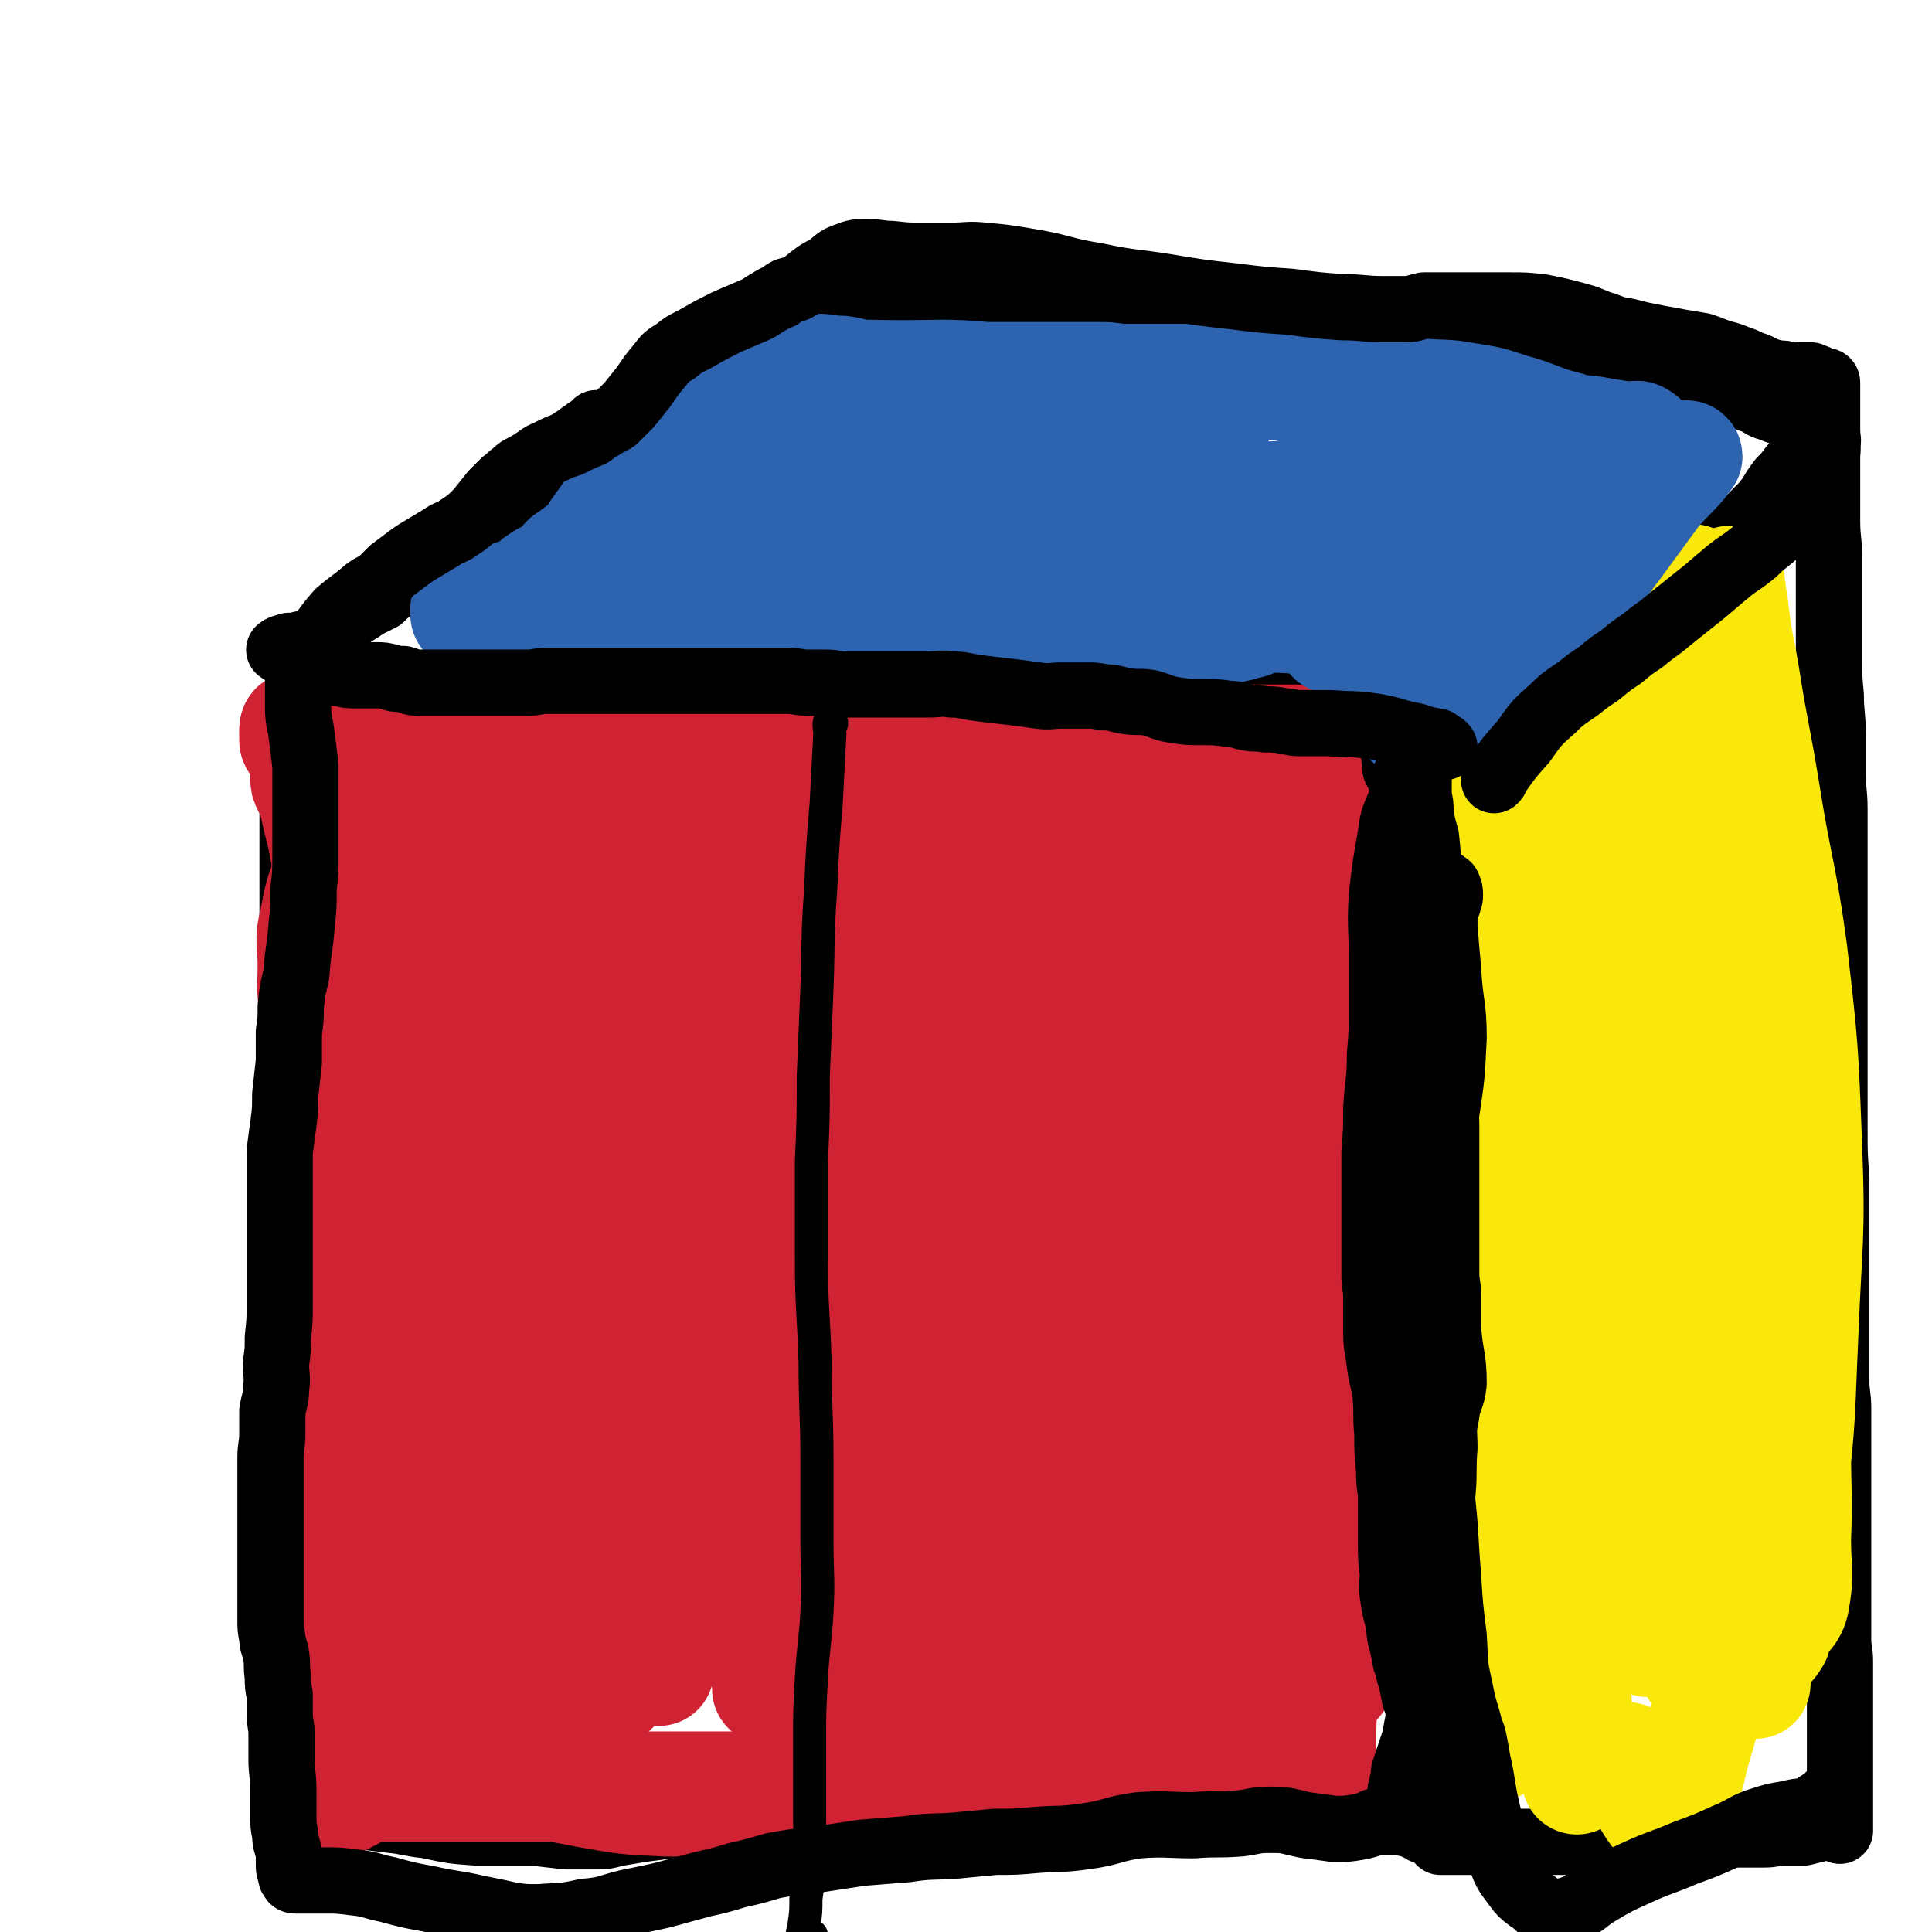 <svg viewBox='0 0 1050 1050' version='1.1' xmlns='http://www.w3.org/2000/svg' xmlns:xlink='http://www.w3.org/1999/xlink'><g fill='none' stroke='#000000' stroke-width='36' stroke-linecap='round' stroke-linejoin='round'><path d='M715,371c-1,-1 -1,-1 -1,-1 -1,-1 -1,0 -2,0 -3,0 -3,0 -6,1 -5,1 -4,1 -9,2 -6,1 -6,1 -12,2 -7,1 -7,1 -14,2 -6,1 -6,0 -13,1 -6,1 -6,1 -12,2 -4,0 -4,1 -9,1 -4,0 -4,0 -9,0 -4,0 -4,0 -8,0 -5,0 -5,0 -10,0 -4,0 -4,0 -9,0 -5,0 -5,0 -10,0 -6,0 -6,0 -12,0 -6,0 -6,0 -12,0 -6,0 -6,0 -12,0 -5,0 -5,0 -10,0 -6,0 -6,0 -11,0 -5,0 -5,0 -10,0 -6,0 -6,0 -11,0 -4,0 -4,0 -9,0 -4,0 -4,1 -8,1 -5,0 -5,0 -10,0 -5,0 -5,0 -10,0 -5,0 -5,0 -10,0 -4,0 -4,0 -8,0 -5,0 -5,0 -10,0 -5,0 -5,0 -11,0 -4,0 -4,0 -9,0 -4,0 -4,0 -9,0 -4,0 -4,-1 -9,-1 -4,0 -4,0 -8,0 -4,0 -4,-1 -8,-2 -4,0 -4,0 -8,-1 -5,0 -5,0 -10,0 -4,0 -4,0 -8,0 -4,0 -4,0 -8,0 -4,0 -4,0 -8,0 -4,0 -4,0 -8,0 -4,0 -4,0 -8,0 -3,0 -3,0 -6,0 -4,0 -4,0 -7,0 -4,0 -4,0 -9,0 -4,0 -4,0 -9,0 -4,0 -4,0 -8,0 -4,0 -4,0 -8,-1 -4,0 -4,-1 -8,-1 -4,0 -4,0 -8,0 -3,0 -3,0 -7,0 -3,0 -3,0 -6,0 -3,0 -3,0 -5,0 -3,0 -3,0 -5,0 -4,0 -4,0 -7,0 -3,0 -3,0 -6,0 -3,0 -3,0 -6,0 -2,0 -2,0 -4,0 -3,0 -3,0 -5,0 -3,0 -3,0 -5,0 -2,0 -2,0 -4,0 -3,0 -3,0 -6,0 -2,0 -2,0 -4,0 -3,0 -3,1 -5,1 -3,0 -3,0 -5,0 -3,0 -3,0 -5,1 -2,0 -2,0 -4,0 -3,0 -2,0 -4,1 -2,0 -2,1 -3,1 -1,0 -1,0 -2,0 -2,0 -2,0 -3,0 -1,0 -1,0 -2,1 0,0 0,1 0,2 0,0 0,0 0,1 0,0 0,0 0,1 -1,0 -1,0 -2,1 0,1 0,1 -1,2 -1,3 -1,3 -2,7 -1,4 -1,4 -2,8 0,4 0,4 0,9 -1,5 -1,5 -2,10 0,5 0,5 -1,10 -1,4 -1,4 -1,9 0,6 0,6 0,12 0,6 0,6 0,12 0,8 0,8 0,15 0,8 0,8 0,16 0,9 0,9 0,18 0,9 0,9 1,19 0,8 0,8 1,17 1,8 1,8 2,17 1,10 0,10 1,19 0,10 0,10 1,19 0,8 1,8 2,17 0,9 0,9 0,18 0,8 0,8 0,17 0,9 0,9 1,17 0,8 1,8 1,15 0,7 0,7 0,13 0,7 0,7 0,13 0,6 0,6 0,12 0,4 0,4 0,8 0,4 0,4 1,7 0,4 0,4 0,7 0,4 0,4 0,8 0,5 0,5 0,10 0,7 0,7 0,14 0,8 0,8 0,16 0,7 0,7 0,13 0,6 0,6 0,12 0,6 0,6 0,11 0,6 0,6 0,11 0,5 0,5 0,10 0,4 0,4 0,9 0,4 0,4 0,8 0,4 0,4 0,8 0,4 0,4 0,8 0,5 0,5 0,9 0,8 0,8 -1,16 0,9 0,9 0,18 0,7 0,7 0,13 0,5 0,5 0,10 0,4 0,4 0,8 0,4 0,4 0,7 0,4 0,4 0,7 0,3 0,3 0,6 0,2 0,2 0,4 0,0 0,0 0,1 1,0 1,-1 2,-1 1,0 1,0 2,0 5,0 5,0 10,1 6,0 6,0 13,1 8,1 8,1 16,2 10,1 10,2 20,3 14,3 14,3 28,4 9,0 9,0 18,0 6,0 6,0 12,0 9,1 9,1 18,2 9,0 9,0 17,0 6,0 6,-1 12,-2 6,-1 6,-1 12,-2 8,-1 8,-1 15,-2 12,-2 12,-2 24,-3 12,-2 12,-1 24,-3 8,-2 8,-3 17,-5 8,-1 8,-2 16,-3 9,-1 9,0 18,0 7,0 7,-1 15,-1 6,0 6,0 12,-1 5,0 5,-1 10,-2 5,-1 5,-1 10,-2 4,0 4,0 8,-1 4,0 4,0 9,0 4,0 4,0 8,0 4,0 4,0 8,0 3,0 3,0 7,0 4,0 4,0 8,0 5,0 5,0 9,0 6,0 6,0 11,0 5,0 5,1 11,2 4,1 4,1 8,2 4,1 4,1 8,2 4,1 4,1 8,2 4,1 4,1 8,2 4,1 4,1 8,2 6,1 6,0 11,2 5,1 5,1 10,3 3,1 4,1 7,1 3,0 3,0 6,0 3,0 3,0 6,0 3,0 3,0 5,0 3,0 3,0 6,0 3,0 3,0 6,0 3,0 3,0 6,0 4,0 4,0 8,0 4,0 4,0 9,0 5,0 5,1 10,1 4,0 4,0 8,0 4,0 4,0 7,0 4,0 4,0 7,0 3,0 3,0 6,0 3,0 3,0 6,0 2,0 2,0 4,0 1,0 1,0 3,0 1,0 1,0 2,0 1,0 1,1 2,1 2,0 2,0 4,1 1,0 1,0 2,1 1,0 1,0 2,1 1,0 1,1 2,1 1,0 1,0 2,0 0,0 0,0 0,0 1,0 1,0 2,-1 0,0 0,0 0,-1 0,0 0,0 0,0 0,-1 0,-1 0,-2 0,-1 0,-1 0,-2 0,-1 0,-1 0,-1 0,-1 0,-1 0,-2 0,-1 0,-1 0,-2 0,-1 0,-1 0,-2 0,-1 0,-1 0,-2 0,-1 0,-1 0,-2 0,-2 0,-2 0,-4 0,-3 0,-3 0,-5 0,-3 0,-3 0,-6 0,-4 0,-4 0,-7 0,-4 0,-4 0,-8 0,-6 0,-6 0,-13 0,-8 0,-8 0,-16 0,-8 0,-8 0,-16 0,-8 0,-8 0,-16 0,-11 -1,-11 -1,-22 0,-13 0,-13 -1,-25 0,-11 0,-11 0,-22 0,-11 0,-11 0,-21 0,-9 0,-9 0,-18 0,-8 0,-8 0,-15 0,-8 0,-8 0,-15 0,-9 0,-9 0,-18 0,-9 0,-9 0,-18 0,-8 0,-8 0,-17 0,-8 -1,-8 -1,-17 0,-8 0,-8 0,-17 0,-7 0,-7 0,-13 0,-6 0,-7 -1,-13 0,-5 -1,-5 -2,-11 0,-5 0,-5 0,-10 -1,-7 -1,-7 -2,-13 0,-7 -1,-7 -1,-13 -1,-7 0,-7 -1,-13 0,-6 0,-6 -1,-11 0,-5 -1,-5 -2,-10 0,-5 0,-5 -1,-9 0,-6 0,-6 -1,-12 0,-6 0,-6 -1,-12 -1,-5 -1,-5 -1,-10 0,-4 0,-4 -1,-9 0,-4 -1,-4 -1,-9 0,-4 0,-4 0,-8 0,-5 -1,-5 -1,-10 0,-4 0,-4 0,-9 0,-4 0,-4 0,-8 0,-4 -1,-4 -1,-7 0,-3 0,-3 0,-6 0,-3 0,-3 0,-6 0,-4 0,-4 -1,-7 0,-3 0,-3 -1,-6 -1,-3 -1,-3 -1,-6 0,-3 0,-3 -1,-6 0,-4 0,-4 -1,-7 0,-4 0,-4 -1,-7 0,-3 0,-3 -1,-6 0,-3 0,-3 -1,-5 0,-2 0,-2 0,-4 0,-2 0,-2 -1,-3 0,-2 0,-2 0,-4 0,-1 -1,-1 -1,-2 0,-1 0,-1 -1,-2 0,-1 0,-1 0,-2 0,-1 -1,-1 -1,-1 -1,-1 0,-1 0,-2 0,0 0,-1 0,0 0,1 0,1 0,3 0,0 0,0 0,0 '/><path d='M153,354c-1,-1 -2,-1 -1,-1 1,-1 2,-1 5,-2 3,0 3,0 7,-1 4,-1 4,0 8,-2 4,-2 4,-2 8,-5 5,-4 5,-4 10,-8 4,-3 5,-3 9,-6 4,-2 4,-2 8,-4 3,-3 3,-3 6,-5 4,-3 4,-3 8,-6 4,-3 4,-3 9,-6 5,-3 6,-3 11,-6 5,-3 5,-4 10,-7 5,-4 5,-3 11,-7 4,-3 4,-3 8,-7 4,-4 3,-5 6,-9 3,-4 3,-4 7,-8 4,-4 4,-3 8,-7 3,-3 3,-3 6,-6 3,-3 3,-2 6,-4 3,-3 3,-3 6,-6 3,-2 3,-2 6,-4 2,-2 2,-1 4,-3 2,-1 2,-1 3,-2 1,-1 1,-1 2,-2 1,0 1,0 2,0 0,0 0,0 1,0 0,0 0,0 0,0 1,0 1,0 1,0 1,0 1,0 1,0 2,-1 2,-1 4,-2 2,-1 2,-1 5,-3 2,-1 2,-1 4,-2 1,-1 1,-1 3,-2 1,-1 1,-1 2,-2 1,0 1,0 2,-1 1,0 1,0 2,-1 0,0 0,-1 0,-1 1,0 1,0 2,0 0,0 0,0 1,0 1,0 1,0 2,0 0,0 -1,-1 -1,-1 0,-1 1,-1 2,-2 1,-3 0,-3 2,-6 1,-3 1,-4 4,-6 2,-2 3,-1 6,-3 3,-2 3,-2 6,-4 4,-3 4,-2 7,-5 1,0 1,0 3,-1 3,-2 3,-2 6,-4 1,-1 1,-1 2,-2 2,-1 2,-1 4,-2 2,-2 2,-1 4,-3 2,-1 2,-1 4,-3 2,-1 2,-1 4,-3 2,-1 2,-1 4,-2 2,-1 2,-1 4,-2 2,-1 2,-1 4,-2 1,-1 1,-1 3,-2 1,-1 1,-1 3,-2 1,0 1,0 2,0 1,0 1,0 2,0 0,0 0,0 0,0 1,0 1,0 1,0 1,0 1,0 2,0 3,0 3,0 5,0 4,0 4,0 7,0 4,0 4,0 8,0 4,0 4,0 8,0 5,0 5,0 10,0 5,0 5,0 10,0 7,0 7,0 15,0 9,0 9,0 18,0 10,0 10,1 19,1 8,0 8,0 16,1 10,0 10,0 19,1 14,1 14,1 27,1 17,1 17,1 33,2 16,1 16,1 32,3 14,1 14,1 27,4 13,2 13,3 26,4 12,2 12,2 24,3 9,0 9,0 18,1 9,1 9,1 17,1 9,0 9,0 18,0 9,0 9,1 17,2 7,1 7,0 14,2 9,2 9,2 19,4 10,3 10,3 21,5 10,2 10,3 21,4 9,2 9,2 18,3 8,1 8,0 15,2 7,1 7,0 13,2 7,3 7,3 13,6 6,3 6,3 12,5 4,2 4,3 9,4 3,2 4,1 7,3 3,1 3,2 6,3 3,2 3,2 6,4 2,2 2,2 4,4 2,1 2,1 4,2 1,0 1,1 2,1 0,0 0,0 1,0 0,0 0,0 0,0 1,0 0,1 0,1 0,0 0,0 -1,0 -1,0 -1,0 -2,0 0,0 0,1 -1,2 -1,1 -1,1 -2,2 -1,1 -2,1 -3,2 -3,2 -3,2 -6,4 -2,2 -2,2 -4,4 -3,4 -3,4 -6,7 -3,4 -3,4 -6,9 -3,4 -3,4 -7,8 -4,4 -4,4 -8,8 -4,4 -4,4 -9,7 -4,3 -5,3 -9,6 -5,3 -5,3 -10,5 -5,3 -5,3 -10,5 -5,3 -5,2 -10,4 -5,3 -4,4 -9,7 -6,4 -7,4 -13,8 -7,4 -7,5 -14,9 -7,4 -7,4 -14,8 -5,3 -5,3 -10,5 -5,3 -5,3 -11,5 -4,3 -4,3 -9,5 -5,3 -5,3 -10,6 -5,3 -5,3 -10,6 -5,4 -6,3 -11,7 -6,4 -6,4 -11,8 -3,3 -2,3 -5,5 -2,2 -3,1 -4,3 -2,1 -2,1 -3,2 0,0 0,0 0,1 0,0 0,0 0,0 '/><path d='M993,235c-1,-1 -2,-2 -1,-1 0,2 1,3 1,6 0,5 0,5 0,9 0,8 0,8 0,16 0,9 0,9 0,18 0,10 1,10 1,19 0,9 0,9 0,18 0,9 0,9 0,18 0,9 0,9 0,19 0,10 0,10 1,21 0,10 1,10 1,21 0,11 0,11 0,21 0,10 1,10 1,20 0,9 0,9 0,19 0,9 0,9 0,19 0,10 0,10 0,19 0,10 0,10 0,20 0,9 0,9 0,19 0,9 0,9 0,18 0,10 0,10 0,20 0,10 0,10 0,20 0,10 0,10 0,20 0,13 0,13 1,27 0,11 0,11 0,23 0,11 0,11 0,22 0,10 0,10 0,19 0,8 0,8 0,16 0,7 0,7 0,15 0,7 0,7 0,15 0,7 1,7 1,15 0,7 0,7 0,13 0,6 0,6 0,12 0,7 0,7 0,14 0,6 0,6 0,13 0,7 0,7 0,14 0,7 0,7 0,14 0,8 0,8 0,16 0,8 0,8 0,16 0,7 0,7 0,13 0,6 1,6 1,12 0,4 0,4 0,9 0,4 0,4 0,8 0,4 0,4 0,8 0,4 0,4 0,8 0,3 0,3 0,7 0,3 0,3 0,6 0,3 0,3 0,5 0,2 0,2 0,4 0,1 0,1 0,2 0,1 0,1 0,2 0,1 0,1 0,2 0,1 0,1 0,2 0,1 0,1 0,2 0,1 0,1 0,3 0,1 0,1 0,2 0,2 0,2 0,4 0,2 0,2 0,4 0,2 0,2 0,3 0,2 0,2 0,4 0,2 0,2 0,3 0,1 0,1 0,2 0,1 0,1 0,2 0,0 0,-2 0,-2 0,0 -1,0 -2,0 -1,0 -1,0 -3,0 -4,0 -4,0 -7,1 -4,1 -4,1 -8,2 -5,0 -5,0 -10,0 -6,0 -6,1 -11,1 -8,0 -8,0 -15,0 -8,0 -8,1 -16,1 -8,0 -8,0 -16,0 -7,0 -7,0 -14,0 -6,0 -6,0 -12,1 -6,0 -6,0 -12,1 -6,0 -6,1 -12,1 -6,0 -6,0 -11,0 -6,0 -6,0 -11,0 -5,0 -5,0 -10,0 -5,0 -5,0 -10,0 -5,0 -5,0 -10,0 -5,0 -5,0 -10,0 -4,0 -4,0 -9,0 -2,0 -2,0 -4,0 -2,0 -2,0 -3,0 -1,0 -2,0 -1,0 0,-1 1,-1 2,-2 0,0 0,0 1,-1 '/></g>
<g fill='none' stroke='#CF2233' stroke-width='36' stroke-linecap='round' stroke-linejoin='round'><path d='M682,520c-1,-1 -1,-2 -1,-1 -1,10 0,11 -1,22 -2,38 -3,38 -4,75 -2,43 -2,43 -2,86 0,47 0,47 2,94 1,38 1,38 5,76 2,19 2,20 6,38 1,5 1,8 5,9 3,1 7,0 9,-5 7,-14 7,-16 8,-32 1,-29 0,-29 -3,-57 -4,-37 -5,-37 -11,-73 -6,-39 -7,-39 -15,-79 -6,-31 -7,-31 -15,-62 -4,-19 -3,-20 -10,-39 -5,-14 -7,-14 -14,-27 -3,-7 -2,-7 -6,-13 -2,-2 -2,-2 -5,-3 -1,0 -1,-1 -2,0 -1,3 -2,4 -2,8 -1,23 -1,24 -1,47 0,30 1,30 1,60 1,29 1,29 3,58 1,27 3,27 4,53 1,20 0,20 -1,40 0,13 -1,13 -2,25 0,7 -2,10 -1,13 1,2 2,-2 4,-3 1,-1 1,-1 1,-1 '/></g>
<g fill='none' stroke='#CF2233' stroke-width='60' stroke-linecap='round' stroke-linejoin='round'><path d='M689,539c-1,-1 -1,-2 -1,-1 -7,28 -7,29 -14,59 -8,37 -8,37 -16,73 -9,36 -11,36 -17,72 -6,33 -5,33 -8,67 -2,16 -1,16 -2,32 '/><path d='M651,860c-1,-1 -2,-1 -1,-1 6,-15 7,-15 13,-29 13,-27 16,-26 25,-54 10,-31 10,-32 13,-65 4,-42 3,-42 0,-85 -3,-44 -5,-44 -11,-88 -4,-25 -4,-26 -10,-51 -2,-8 -2,-8 -6,-15 -1,-1 -2,-1 -4,-1 -1,0 -3,-1 -3,1 -4,10 -4,11 -5,23 -3,27 -4,28 -5,55 -1,32 1,32 2,64 0,33 0,33 2,65 1,26 2,26 5,52 3,27 1,28 6,54 4,24 4,24 13,47 6,16 8,15 18,30 4,8 4,11 10,15 3,2 5,0 7,-3 4,-6 4,-6 6,-13 6,-17 6,-17 9,-35 4,-20 5,-20 6,-39 2,-28 2,-28 2,-55 0,-34 0,-34 -3,-68 -3,-35 -4,-35 -8,-71 -2,-24 -3,-24 -5,-49 -1,-11 0,-11 0,-22 0,-3 0,-3 0,-6 0,-1 0,-2 0,-2 -1,1 -1,2 -2,5 -2,14 -2,14 -3,28 -2,26 -1,26 -3,52 -1,24 1,24 -2,48 -2,23 -5,22 -8,45 -2,22 -2,22 -2,44 1,25 3,24 5,49 1,25 0,25 2,49 1,17 1,17 3,33 2,12 3,12 5,24 2,7 1,7 3,14 0,2 1,2 2,5 0,1 0,1 0,2 0,0 0,0 0,1 0,0 0,1 0,0 0,-4 0,-4 0,-9 0,-18 0,-18 1,-35 1,-24 0,-24 2,-47 0,-14 1,-14 2,-28 1,-13 1,-13 2,-25 1,-12 1,-12 2,-25 1,-19 2,-19 2,-38 0,-21 -2,-21 -3,-43 -1,-16 0,-16 -1,-31 -1,-14 0,-14 -1,-27 -1,-9 -1,-9 -2,-19 -1,-11 -2,-11 -3,-23 -2,-14 -2,-14 -4,-29 -1,-10 2,-11 -1,-21 -1,-6 -4,-5 -5,-10 -2,-5 -1,-6 0,-12 0,-7 1,-7 2,-15 0,-12 2,-12 0,-24 -2,-11 -5,-11 -8,-22 -2,-7 -1,-7 -2,-14 0,-2 -1,-2 -1,-4 0,-2 0,-2 0,-4 0,-1 0,-1 -1,-2 -1,-1 -1,-1 -2,-2 -1,-1 -1,-1 -2,-2 -1,0 -1,0 -2,0 -1,0 -1,0 -2,0 -2,0 -2,0 -4,0 -4,0 -4,0 -7,0 -5,0 -5,0 -10,0 -5,0 -6,-1 -11,0 -7,1 -7,2 -14,3 -7,2 -7,2 -14,3 -8,0 -8,0 -16,0 -7,0 -7,-1 -15,-2 -8,0 -8,-1 -16,-1 -7,0 -7,0 -14,0 -6,0 -6,0 -11,0 -5,0 -5,0 -10,0 -6,0 -6,0 -12,-1 -6,0 -6,0 -12,0 -6,0 -6,0 -12,0 -5,0 -5,0 -9,0 -4,0 -4,0 -8,0 -4,0 -4,0 -8,0 -4,0 -4,0 -8,0 -5,0 -5,0 -9,0 -5,0 -5,0 -10,0 -4,0 -4,-1 -8,0 -5,1 -5,1 -10,2 -4,2 -4,2 -9,3 -4,1 -4,1 -9,2 -4,0 -4,0 -8,0 -3,0 -3,1 -7,1 -4,0 -4,0 -9,1 -4,0 -4,0 -8,0 -3,0 -3,0 -6,0 -3,0 -3,0 -6,0 -4,0 -4,0 -8,0 -3,0 -3,0 -6,0 -3,0 -3,0 -6,0 -4,0 -4,0 -7,0 -3,0 -3,0 -6,-1 -4,0 -4,-1 -8,-2 -6,-1 -6,-1 -11,-2 -6,0 -6,0 -12,0 -6,0 -6,0 -11,0 -5,0 -5,0 -11,0 -5,0 -5,0 -11,0 -6,0 -5,-1 -11,-2 -6,0 -6,0 -12,0 -5,0 -5,0 -10,-1 -4,0 -4,0 -9,0 -4,0 -4,0 -8,0 -4,0 -4,-1 -8,-1 -3,0 -3,0 -5,0 -2,0 -2,0 -3,0 -2,0 -2,0 -3,0 0,0 0,0 0,0 -1,0 -1,0 -1,0 0,0 0,-1 -1,-1 -1,0 -1,0 -3,0 -4,-1 -3,-1 -8,-2 -5,0 -6,0 -12,0 -5,0 -5,-1 -11,-1 -6,0 -6,1 -12,0 -4,-1 -4,-1 -8,-3 -2,0 -2,-1 -4,-2 -1,0 -1,0 -3,0 -1,0 -1,1 -1,2 0,1 0,1 0,2 0,0 0,0 0,1 0,0 0,0 0,0 0,1 0,1 0,2 0,1 0,1 1,2 1,1 1,1 2,2 1,1 1,1 2,2 0,0 -1,0 -1,1 0,0 1,0 1,1 0,1 0,1 0,2 0,0 0,0 0,1 0,1 0,1 1,2 0,1 0,1 0,2 0,1 0,1 0,2 0,2 0,2 0,3 0,3 0,3 1,5 1,2 1,2 2,4 1,3 1,3 2,6 1,5 1,5 2,9 1,4 1,4 2,8 1,5 1,5 2,10 1,7 1,7 2,13 1,7 1,7 2,14 0,4 0,4 1,9 0,4 1,4 1,9 0,4 0,4 0,8 0,4 1,4 2,8 0,7 0,7 0,14 0,6 0,6 0,12 0,5 1,5 1,11 0,7 0,7 0,13 0,6 0,6 0,13 0,8 0,8 0,16 0,7 0,7 0,13 0,4 0,4 0,9 0,4 0,4 -1,9 0,4 0,4 -1,9 0,5 0,5 -1,10 0,6 0,6 -1,12 0,6 0,6 -1,12 0,4 -1,4 -1,9 0,4 0,4 0,9 0,4 -1,4 -1,9 0,4 0,4 0,9 0,5 0,5 -1,9 -1,5 -2,5 -4,10 -1,5 -1,5 -2,10 0,4 0,4 0,9 0,7 0,7 0,13 0,6 0,6 0,12 0,4 0,4 0,9 0,4 0,4 0,8 0,6 0,6 0,12 0,7 0,7 0,13 0,7 0,7 0,13 0,4 0,4 0,8 0,4 0,4 0,7 0,4 0,4 0,8 0,4 0,4 0,9 0,4 0,4 0,9 0,4 0,4 0,8 0,4 0,4 1,9 0,4 0,4 1,9 0,4 0,4 1,9 0,4 0,4 0,9 0,3 0,3 1,6 0,3 0,3 0,5 0,3 1,3 1,6 0,3 0,3 0,6 0,4 1,4 1,8 0,3 0,3 0,7 0,3 0,3 1,6 0,2 -1,2 0,4 0,0 1,0 2,0 0,0 -1,1 -1,1 0,0 1,0 1,0 1,0 1,0 1,0 1,0 1,0 1,0 0,1 0,1 0,3 0,1 0,1 0,2 0,1 0,1 0,2 0,1 0,1 0,2 0,1 -1,1 0,2 1,1 2,1 3,1 2,0 2,-1 3,-2 2,0 2,0 3,-1 1,-1 1,-1 2,-2 1,-1 1,-1 2,-2 3,0 4,0 7,0 5,0 5,0 10,0 6,0 6,0 13,0 7,0 7,0 15,0 7,0 7,0 15,0 7,0 7,0 14,0 7,0 7,0 13,0 7,0 7,0 13,0 8,0 8,0 16,0 8,0 8,0 16,0 8,0 8,0 16,0 9,0 9,0 18,0 12,0 12,0 24,0 13,0 13,0 26,0 13,0 13,0 26,0 13,0 13,0 25,0 11,0 11,0 21,0 12,0 12,1 25,1 12,0 12,0 24,-1 12,0 11,-1 23,-2 8,0 8,0 17,0 11,0 11,0 22,-1 8,0 8,-1 17,-1 7,0 7,0 14,0 8,0 8,0 15,0 6,0 6,0 12,0 5,0 5,0 11,0 5,0 5,0 10,-1 5,0 5,-1 10,-2 4,-1 4,-1 8,-2 3,0 3,0 6,-1 4,0 4,0 7,-1 3,-1 3,-1 6,-1 2,0 2,0 4,0 1,0 1,0 2,0 1,0 1,0 2,0 0,0 -1,-1 -1,-2 0,-1 0,-1 0,-2 0,-6 0,-6 0,-11 0,-14 1,-14 0,-27 -1,-21 -2,-21 -4,-42 -2,-17 -1,-17 -3,-35 -1,-15 -2,-15 -3,-31 -1,-20 -1,-20 -1,-41 0,-24 2,-24 1,-49 -2,-25 -4,-25 -6,-51 -2,-19 -1,-19 -2,-38 0,-13 0,-13 0,-26 0,-9 0,-9 -1,-17 -1,-16 -1,-16 -3,-31 -3,-21 -2,-21 -5,-42 -3,-17 -3,-17 -6,-34 -1,-6 -1,-6 -3,-12 0,-2 0,-2 -1,-4 0,-1 0,-1 -1,-2 -1,-2 -2,-1 -4,-3 -2,-3 -2,-4 -4,-7 -3,-4 -3,-5 -6,-9 -3,-4 -3,-4 -6,-7 -3,-3 -3,-2 -6,-5 -1,-1 0,-2 -2,-3 -2,-1 -3,0 -5,0 -2,0 -2,-1 -4,-1 -1,0 -1,-1 -2,0 0,1 0,2 0,3 2,11 3,10 4,21 3,18 3,18 5,36 3,18 3,18 4,36 2,20 2,20 3,40 1,18 1,18 2,35 1,19 1,19 1,37 0,15 0,15 0,29 0,17 0,17 -2,35 -1,17 -2,17 -3,34 -2,17 0,18 -2,34 -3,16 -5,16 -7,32 -2,14 1,15 -1,30 -3,14 -7,13 -10,28 -3,13 -2,14 -3,27 -2,13 -2,13 -3,26 0,7 0,7 0,14 0,2 0,2 0,4 0,2 0,2 0,3 0,2 0,2 0,3 0,2 0,2 0,3 0,1 0,1 0,2 0,0 0,1 0,1 0,-1 0,-2 0,-2 1,-1 2,-1 3,-1 1,0 1,0 1,0 '/><path d='M549,541c-1,-1 -1,-2 -1,-1 -1,18 0,20 0,40 -1,46 0,46 -3,92 -2,46 -4,46 -6,91 -2,38 -1,39 -2,77 0,30 -1,30 0,60 0,11 0,19 4,21 4,2 9,-4 13,-12 10,-21 10,-22 15,-46 8,-37 11,-38 11,-76 1,-54 -1,-54 -7,-107 -6,-56 -7,-56 -18,-110 -8,-37 -9,-37 -20,-73 -6,-20 -4,-21 -13,-39 -5,-9 -7,-12 -15,-15 -5,-2 -11,-1 -13,4 -5,14 -2,17 -2,33 1,34 2,34 4,67 2,40 2,40 4,79 2,40 2,40 5,79 3,34 2,34 7,67 3,20 4,21 10,40 5,16 3,18 12,31 6,9 8,9 19,13 9,3 11,4 19,1 11,-4 12,-6 19,-16 13,-18 13,-19 20,-41 11,-37 11,-38 15,-76 6,-50 5,-51 5,-102 -1,-44 -1,-44 -6,-89 -3,-30 -2,-31 -9,-61 -4,-15 -7,-15 -13,-29 -5,-11 -3,-13 -10,-22 -6,-8 -8,-10 -17,-11 -6,-2 -11,-1 -13,6 -8,20 -6,23 -7,47 -2,41 -1,41 0,81 2,46 2,46 6,92 3,43 4,43 8,85 2,34 1,34 5,68 3,24 3,24 9,48 2,8 2,11 8,16 3,3 8,4 10,1 10,-13 10,-17 14,-34 9,-36 9,-37 11,-73 4,-51 4,-51 2,-102 -2,-48 -2,-48 -10,-95 -6,-35 -9,-34 -18,-68 -4,-15 -3,-15 -8,-30 -2,-4 -2,-6 -5,-7 -3,-1 -5,-1 -7,2 -8,12 -10,13 -13,27 -7,35 -5,35 -8,71 -3,43 -3,43 -4,86 -1,44 0,44 0,87 0,39 -2,39 1,78 4,32 6,32 13,64 5,22 3,23 12,44 3,9 4,12 12,17 6,3 11,5 15,1 11,-12 9,-16 15,-34 11,-31 14,-31 18,-64 7,-51 4,-52 2,-104 -3,-55 -3,-56 -11,-111 -7,-43 -7,-43 -18,-85 -5,-21 -6,-21 -15,-40 -2,-5 -4,-8 -6,-7 -3,1 -3,4 -4,9 -2,21 -2,22 -2,43 -1,43 -1,43 0,86 1,44 1,44 2,89 1,35 1,35 2,71 1,26 0,26 2,52 1,16 -1,16 3,32 4,14 6,13 11,26 3,8 2,9 6,16 2,5 3,4 6,8 2,2 2,2 4,4 1,1 0,1 2,2 2,0 2,0 5,0 2,0 2,0 4,0 3,0 3,0 6,0 1,0 2,-1 3,0 3,1 2,1 4,2 2,2 2,2 4,3 2,1 2,1 4,2 2,0 2,0 4,1 1,0 1,0 2,0 1,0 2,1 2,0 -1,-3 -2,-3 -4,-6 -11,-19 -13,-18 -21,-38 -15,-34 -15,-34 -25,-70 -15,-52 -12,-53 -26,-105 -17,-59 -16,-60 -38,-118 -16,-43 -17,-43 -38,-84 -11,-22 -10,-23 -26,-41 -6,-8 -8,-6 -17,-11 -2,-1 -2,-1 -5,-1 -1,0 -1,1 -2,2 -2,6 -3,6 -3,13 -2,26 -1,27 0,53 2,47 1,47 5,93 4,45 6,45 11,91 3,37 3,37 5,74 2,27 1,27 3,54 1,17 0,17 1,35 1,8 1,8 3,17 0,2 0,2 1,4 0,0 1,1 2,0 2,-6 1,-7 2,-15 5,-26 7,-26 9,-53 2,-40 1,-40 -1,-80 -3,-54 -2,-54 -9,-108 -7,-50 -8,-49 -19,-99 -7,-37 -6,-38 -18,-73 -6,-18 -9,-17 -17,-35 -3,-4 -2,-5 -4,-9 -1,-1 -2,-1 -2,0 -1,4 -1,5 0,10 3,29 3,29 7,59 8,57 11,57 17,114 6,51 5,51 7,103 3,43 2,43 3,87 1,34 0,34 1,69 0,24 1,24 1,48 0,16 -1,16 0,32 0,7 1,7 2,13 0,1 0,3 0,3 0,-6 -1,-9 -1,-17 -1,-33 0,-33 -1,-66 -1,-47 1,-47 -2,-94 -4,-56 -2,-56 -10,-112 -8,-51 -8,-51 -21,-101 -11,-42 -14,-41 -27,-82 -7,-20 -7,-20 -14,-40 -1,-5 -2,-5 -3,-10 0,0 0,-2 0,-1 0,16 -1,17 1,34 3,40 3,40 8,80 6,47 9,47 14,95 5,48 3,48 5,97 2,38 2,38 2,77 0,30 0,30 -1,61 -1,17 -1,17 -2,35 0,4 0,4 0,9 0,1 0,2 0,2 0,-5 -1,-6 -1,-12 -2,-29 -1,-29 -3,-59 -2,-41 -1,-41 -5,-82 -4,-49 -4,-49 -10,-97 -6,-52 -4,-53 -14,-104 -9,-45 -11,-44 -24,-88 -7,-23 -8,-23 -16,-46 -3,-8 -3,-10 -6,-15 0,-1 0,1 0,3 1,6 1,6 2,12 3,25 4,25 7,51 6,42 6,42 11,84 6,49 8,49 11,98 3,45 1,46 1,91 -1,36 0,36 -2,72 -2,23 -4,23 -6,45 -2,14 -2,14 -3,29 -1,3 -1,3 -1,7 0,0 0,1 0,1 0,-18 0,-18 0,-36 0,-31 0,-31 -1,-62 -1,-47 2,-47 -3,-93 -6,-53 -9,-53 -18,-105 -10,-52 -8,-53 -20,-104 -9,-39 -10,-39 -23,-76 -5,-16 -7,-16 -12,-32 -2,-5 -1,-5 -2,-10 0,-1 0,-2 0,-1 0,4 -1,6 0,13 7,41 9,41 16,83 11,66 14,66 20,132 6,60 3,60 4,121 0,39 0,39 -1,79 -2,29 -3,29 -4,59 -2,21 -1,21 -2,41 0,19 0,19 -1,38 0,7 -1,7 -2,14 0,1 0,3 0,3 -1,-3 -3,-5 -3,-10 -2,-25 -1,-25 0,-50 0,-39 1,-39 1,-77 -1,-50 0,-50 -4,-99 -5,-55 -4,-56 -13,-110 -8,-48 -10,-48 -21,-95 -5,-27 -6,-27 -12,-55 -1,-7 -1,-7 -3,-14 0,-1 0,-3 0,-2 -1,9 0,11 0,23 1,37 0,37 1,73 2,44 3,44 5,87 1,41 1,41 1,81 0,32 0,32 -2,64 -1,26 -2,26 -3,52 -1,14 0,14 -1,28 0,10 0,10 -1,19 0,1 0,3 0,3 0,-7 -1,-9 -1,-18 0,-32 1,-32 -1,-64 -2,-45 -1,-45 -6,-90 -5,-51 -6,-51 -15,-102 -8,-45 -9,-45 -19,-89 -6,-26 -7,-26 -14,-52 -2,-7 -2,-7 -4,-13 0,-4 0,-8 0,-7 0,1 -1,5 0,9 3,23 4,23 8,45 5,37 7,37 9,74 2,32 1,32 1,64 -1,28 0,28 -1,57 -1,30 -2,30 -2,60 0,30 1,30 2,60 0,22 -2,22 -1,44 1,14 1,15 5,28 1,4 2,7 4,7 1,0 1,-4 2,-7 4,-18 6,-18 9,-37 4,-30 4,-30 5,-61 0,-26 -2,-26 -3,-52 -1,-12 0,-12 -1,-24 0,-10 -1,-9 -2,-19 -2,-9 -2,-9 -3,-18 -1,-5 -1,-5 -3,-10 0,-2 -1,-3 -1,-2 -1,0 -1,1 -2,3 -2,17 -1,17 -3,35 -4,29 -4,29 -7,58 -3,24 -3,24 -5,48 -2,21 -3,21 -4,41 -1,19 -1,19 -2,37 0,12 -1,12 -1,24 0,4 -1,5 0,9 1,3 1,3 3,6 3,4 3,4 6,7 3,3 3,3 7,4 5,1 5,0 10,1 8,1 8,1 16,2 12,0 12,2 23,1 15,-1 16,-1 29,-6 17,-7 18,-7 33,-18 16,-12 13,-16 29,-27 12,-9 13,-8 27,-13 8,-3 9,-1 17,-3 3,0 3,0 7,-1 1,0 3,0 3,-2 -2,-3 -3,-5 -8,-7 -14,-4 -17,-7 -32,-4 -21,5 -20,12 -41,21 -20,8 -20,8 -42,13 -14,3 -14,2 -29,3 -8,2 -8,2 -16,3 -5,1 -7,-1 -11,2 -3,2 -3,4 -1,7 7,11 9,11 19,20 14,13 14,15 31,24 19,10 20,9 40,13 22,4 22,4 44,5 21,0 22,1 43,-4 20,-5 19,-8 39,-15 16,-7 17,-5 32,-13 11,-6 11,-7 21,-15 6,-6 9,-5 12,-12 3,-8 3,-10 0,-18 -3,-9 -5,-9 -12,-16 -10,-9 -11,-8 -22,-15 -11,-7 -11,-9 -23,-13 -14,-4 -15,-3 -31,-4 -13,-1 -13,-1 -27,-1 -8,0 -8,0 -16,0 -7,0 -7,-1 -14,1 -2,0 -3,1 -3,3 0,1 0,3 2,4 6,2 7,2 14,2 17,0 18,4 33,-1 22,-7 24,-8 42,-24 18,-16 16,-18 29,-39 10,-18 9,-19 17,-38 7,-19 12,-19 12,-39 1,-20 -3,-21 -9,-40 -5,-18 -4,-19 -13,-36 -9,-16 -9,-16 -21,-30 -13,-15 -13,-15 -28,-27 -17,-13 -18,-11 -37,-24 -19,-13 -18,-15 -38,-28 -18,-11 -19,-11 -39,-18 -18,-7 -19,-8 -38,-9 -15,-1 -16,0 -31,5 -11,5 -11,6 -20,15 -10,10 -11,10 -18,23 -6,12 -8,13 -9,26 -1,14 0,16 4,29 6,15 7,16 17,28 8,8 9,10 20,13 9,2 11,2 19,-3 14,-8 15,-10 23,-24 12,-17 12,-18 17,-39 6,-24 4,-25 6,-50 1,-20 2,-20 0,-40 -1,-14 -1,-15 -7,-28 -6,-13 -8,-13 -19,-24 -9,-8 -9,-9 -20,-14 -11,-4 -12,-3 -23,-2 -12,1 -13,2 -24,7 -14,6 -15,6 -26,16 -9,9 -10,10 -15,22 -7,14 -7,15 -10,30 -3,12 -1,12 -1,24 0,12 -1,12 1,23 3,16 4,16 9,31 5,17 4,17 12,33 10,19 10,19 22,36 8,11 9,10 18,19 9,9 9,9 17,17 8,8 8,8 16,17 8,9 8,9 15,19 7,9 6,10 13,20 7,11 7,11 14,22 4,7 4,7 9,14 2,3 3,3 4,6 3,4 2,5 4,9 4,8 5,8 9,17 4,7 3,7 7,15 3,7 3,7 6,13 2,4 2,4 5,7 1,2 1,2 2,3 0,0 1,0 2,0 '/></g>
<g fill='none' stroke='#2D63AF' stroke-width='60' stroke-linecap='round' stroke-linejoin='round'><path d='M757,336c-1,-1 -1,-1 -1,-1 -26,-2 -26,-1 -52,-3 -37,-3 -37,-4 -74,-7 -33,-4 -33,-5 -67,-7 -32,-3 -33,-2 -65,-5 -26,-2 -26,-1 -51,-4 -16,-2 -17,-1 -31,-6 -9,-4 -7,-8 -15,-13 -1,-1 -3,0 -2,1 3,1 5,1 9,2 13,3 13,3 25,6 21,4 21,4 43,7 23,4 23,3 46,6 24,2 24,3 48,5 24,2 24,1 49,3 20,1 20,2 41,4 18,1 18,2 37,2 15,0 15,0 30,-2 12,-2 12,-3 24,-6 5,-2 5,-2 11,-4 1,0 1,0 3,0 0,0 0,0 0,0 -3,0 -4,0 -8,0 -15,0 -15,-1 -29,-1 -23,0 -23,0 -46,0 -24,0 -24,0 -48,0 -24,0 -24,1 -47,1 -23,0 -23,-1 -45,-2 -21,-1 -21,-1 -41,-2 -12,-1 -12,-1 -23,-1 -5,0 -5,0 -9,0 -1,0 0,0 0,0 5,0 5,0 10,0 20,1 20,1 41,2 26,1 26,0 53,1 26,0 26,1 52,1 25,-1 25,-1 50,-2 26,-2 26,0 52,-3 23,-4 23,-4 45,-11 19,-6 18,-9 37,-15 13,-5 14,-4 27,-8 7,-2 7,-3 14,-6 1,0 4,0 3,0 -15,0 -18,0 -35,0 -27,0 -27,0 -55,1 -25,0 -25,-1 -50,0 -25,1 -25,1 -51,2 -25,2 -25,1 -51,4 -16,1 -17,0 -33,4 -10,3 -11,3 -20,10 -3,2 -4,5 -3,8 2,6 4,7 11,11 18,10 18,11 37,17 23,6 24,4 48,7 25,2 25,3 51,4 27,0 27,0 55,-2 22,-1 22,-1 44,-4 20,-4 20,-3 39,-9 12,-4 12,-5 23,-11 9,-4 12,-3 18,-10 3,-3 1,-5 0,-10 -1,-4 -1,-5 -4,-8 -4,-5 -5,-5 -10,-8 -9,-5 -9,-5 -19,-9 -16,-8 -15,-9 -32,-14 -12,-5 -13,-5 -26,-7 -12,-2 -12,-2 -25,-3 -7,0 -8,0 -15,1 -6,0 -6,-1 -12,1 -4,1 -4,1 -8,3 -3,2 -3,3 -6,5 -2,2 -3,2 -4,4 -2,3 -2,3 -3,6 -1,6 0,6 -1,12 0,9 0,9 0,18 0,7 0,7 1,14 2,4 2,5 5,8 3,3 3,3 7,4 8,3 8,2 17,3 10,1 10,1 20,2 9,0 9,1 17,0 7,-1 7,-2 14,-3 10,-3 10,-3 19,-5 8,-3 8,-3 16,-5 5,-2 5,-1 11,-3 3,-1 4,0 6,-2 4,-3 3,-4 6,-8 3,-4 4,-4 6,-8 3,-4 2,-4 4,-9 3,-4 3,-4 6,-8 3,-5 3,-5 6,-10 2,-3 2,-3 4,-6 2,-3 2,-3 4,-5 1,-2 1,-2 2,-4 1,-1 1,-1 2,-2 1,-1 1,-1 2,-2 0,0 1,1 2,0 0,0 -1,-1 -1,-2 0,0 0,0 0,0 0,-1 1,-1 1,-1 -1,-1 -1,-1 -3,-2 -5,0 -5,1 -9,0 -6,-1 -6,-1 -12,-2 -9,-2 -9,0 -17,-3 -16,-4 -16,-6 -31,-10 -12,-4 -12,-4 -25,-6 -11,-2 -11,-1 -23,-2 -9,-1 -9,-1 -19,-1 -8,0 -8,0 -17,0 -8,0 -8,0 -16,-1 -10,-1 -10,-1 -20,-2 -11,-1 -11,-1 -23,-3 -7,-1 -7,-1 -14,-1 -10,0 -10,0 -19,0 -8,0 -8,0 -16,0 -8,0 -8,0 -17,0 -7,0 -7,-1 -13,-1 -8,0 -8,0 -16,0 -6,0 -6,0 -12,0 -8,0 -8,0 -15,0 -6,0 -6,0 -12,0 -5,0 -5,0 -10,0 -4,0 -4,0 -8,0 -6,0 -6,0 -11,0 -6,0 -6,0 -11,0 -5,0 -5,0 -9,0 -6,0 -6,0 -12,0 -6,0 -6,0 -12,-1 -6,0 -6,-1 -11,-2 -5,-1 -5,0 -10,-1 -6,-1 -6,0 -12,-1 -4,-1 -4,-2 -8,-3 -3,-2 -4,-2 -7,-2 -3,0 -3,0 -6,0 -4,0 -4,1 -7,2 -2,0 -2,0 -4,1 -2,0 -2,0 -3,1 -1,0 -1,0 -2,1 -1,1 -1,1 -2,2 -1,1 -1,1 -2,2 0,1 0,1 -1,2 0,1 0,1 0,2 -1,1 -1,1 -2,2 0,1 0,1 -1,2 -1,3 0,3 -2,6 -1,4 -1,4 -3,7 -4,5 -5,4 -9,9 -4,4 -4,4 -8,8 -4,5 -4,5 -9,10 -5,4 -4,5 -9,9 -5,4 -6,3 -11,7 -4,3 -4,3 -7,6 -4,4 -3,4 -6,8 -3,4 -3,4 -5,7 -2,3 -2,4 -4,6 -2,3 -3,2 -5,4 -4,3 -4,3 -7,5 -3,3 -2,3 -4,5 -3,2 -3,2 -5,4 -3,1 -3,0 -5,2 -2,1 -2,1 -4,3 -1,1 -1,1 -3,2 -2,1 -1,1 -3,2 -4,1 -4,1 -7,2 -4,1 -4,1 -7,2 -3,1 -3,1 -6,2 -2,1 -2,1 -4,2 -2,0 -2,1 -4,1 -1,0 -1,0 -2,0 0,0 -1,0 -1,0 0,1 0,1 0,2 0,0 0,0 0,1 2,0 3,-1 5,-1 8,1 8,2 15,2 16,2 16,2 32,4 14,1 15,0 29,2 17,3 17,5 34,8 16,3 16,2 32,4 16,2 16,2 32,4 13,1 13,0 27,1 14,0 14,0 28,1 14,0 14,0 28,0 14,0 14,1 28,-2 14,-2 14,-5 27,-8 13,-2 14,-1 27,-2 13,-1 13,0 26,-1 12,-1 12,-1 25,-2 7,0 7,0 14,-1 4,-1 4,-1 8,-2 3,-1 3,0 6,-2 2,0 4,0 4,-1 0,-4 -1,-5 -4,-8 -8,-8 -8,-10 -19,-14 -15,-7 -16,-6 -32,-10 -18,-4 -18,-3 -37,-6 -19,-3 -19,-4 -38,-7 -19,-3 -19,-4 -39,-6 -20,-1 -20,-2 -39,-1 -17,1 -17,4 -33,5 -18,1 -18,-1 -35,-2 -10,0 -10,0 -21,1 -7,1 -7,1 -15,3 -2,0 -2,1 -5,2 0,0 -1,0 0,1 2,0 3,-1 7,-1 14,0 14,0 28,1 23,1 23,2 46,3 25,2 25,2 50,3 26,0 26,0 51,0 22,0 22,0 44,-1 19,-1 20,1 39,-3 14,-4 13,-7 27,-13 4,-2 6,-1 9,-4 2,-3 2,-4 1,-7 -4,-7 -5,-8 -12,-14 -16,-14 -16,-16 -34,-26 -18,-10 -19,-9 -39,-14 -23,-5 -23,-4 -47,-6 -22,-1 -22,-1 -44,-1 -17,0 -17,-2 -33,1 -15,2 -15,3 -29,9 -10,4 -11,4 -20,11 -4,4 -4,5 -6,10 -1,3 -1,4 1,7 4,5 5,6 11,10 13,7 13,8 27,11 16,4 17,3 33,4 20,1 20,1 41,2 19,0 19,0 39,1 19,0 19,1 39,1 18,0 18,1 37,0 13,-1 13,-1 26,-4 4,-2 6,-2 8,-5 3,-4 3,-6 2,-10 -3,-9 -2,-11 -10,-18 -13,-13 -14,-14 -32,-22 -18,-8 -19,-6 -39,-10 -24,-5 -24,-4 -48,-6 -23,-2 -24,-1 -47,-1 -18,0 -18,-1 -36,1 -17,1 -17,2 -34,6 -9,3 -11,2 -18,8 -3,3 -3,6 -1,11 3,8 4,9 12,15 14,9 15,8 32,14 17,6 17,6 35,9 22,3 22,2 45,4 26,2 26,2 53,3 25,2 25,2 50,3 22,1 22,1 45,2 21,0 21,0 42,0 17,-1 17,0 34,-2 18,-1 18,-2 37,-4 13,-2 13,-2 27,-4 14,-3 15,-2 29,-5 8,-2 8,-3 16,-6 4,-2 4,-3 8,-4 4,-2 4,-2 8,-4 3,-1 3,-1 5,-2 2,0 2,-1 3,-1 1,0 1,0 2,0 0,0 -1,-1 0,-1 0,-1 0,0 1,-1 0,-1 1,-1 1,-2 0,0 0,0 0,0 0,-1 1,0 1,0 0,0 0,1 0,1 0,1 0,1 0,3 0,1 0,1 -1,2 '/></g>
<g fill='none' stroke='#FAE80B' stroke-width='60' stroke-linecap='round' stroke-linejoin='round'><path d='M826,378c-1,-1 -1,-2 -1,-1 -1,21 0,22 0,44 1,47 1,47 2,94 1,20 1,20 2,40 4,47 6,47 10,93 3,44 3,44 5,89 3,47 3,47 4,94 1,34 0,34 1,68 0,16 1,16 2,32 1,13 0,13 2,25 0,3 1,3 2,5 1,1 2,1 2,2 1,1 0,1 0,2 0,1 0,2 0,2 0,0 0,0 0,-1 0,-11 0,-11 0,-22 0,-31 -1,-31 -1,-62 -1,-35 0,-35 -1,-71 -2,-47 0,-47 -5,-93 -6,-62 -6,-62 -17,-123 -8,-51 -10,-51 -20,-102 -6,-24 -6,-24 -11,-48 -1,-4 0,-4 0,-8 0,-2 0,-3 0,-3 0,0 -1,1 -1,2 0,12 0,12 0,25 0,41 0,41 1,82 0,45 1,45 2,89 0,45 0,45 0,89 0,37 0,37 -1,74 0,30 -1,30 -1,60 0,24 0,24 0,48 0,10 0,10 0,21 0,0 0,2 0,1 1,-5 2,-6 2,-13 3,-26 5,-26 6,-52 1,-39 1,-39 0,-77 -2,-46 -2,-46 -7,-92 -4,-49 -5,-49 -12,-98 -4,-30 -3,-30 -9,-59 -2,-11 -4,-11 -6,-21 -1,-3 -1,-5 -1,-6 -1,0 -1,1 -1,2 -2,7 -3,7 -3,14 1,22 2,22 3,45 3,30 4,30 5,61 2,37 2,37 3,74 0,34 0,34 0,67 0,28 0,28 1,55 2,27 2,27 4,53 3,20 2,20 6,40 2,10 2,11 6,20 3,6 3,9 7,11 4,2 6,1 10,-2 10,-12 11,-13 18,-27 8,-15 6,-16 11,-33 4,-12 4,-12 7,-24 4,-16 4,-16 6,-32 3,-24 3,-24 4,-48 2,-37 2,-37 2,-74 0,-56 0,-56 -1,-111 -2,-51 0,-51 -6,-101 -5,-45 -8,-45 -16,-90 -6,-32 -6,-32 -12,-65 -2,-16 -2,-16 -4,-32 0,-3 0,-3 -1,-6 0,0 0,-1 0,0 0,3 -1,4 0,8 5,27 6,27 11,54 9,49 11,49 17,98 6,49 4,49 7,99 3,44 3,44 5,89 2,42 0,42 3,84 2,34 3,34 6,68 3,24 1,24 5,47 3,16 3,16 9,30 3,7 7,13 11,11 5,-2 7,-8 9,-18 5,-21 3,-21 4,-43 3,-30 3,-30 4,-61 2,-39 2,-39 3,-78 1,-52 4,-52 0,-103 -4,-52 -8,-52 -17,-104 -8,-48 -8,-48 -18,-96 -5,-25 -6,-25 -12,-49 -1,-5 -2,-5 -3,-10 0,0 0,-1 0,0 0,3 0,3 1,7 5,29 6,29 12,58 8,43 9,43 16,86 8,44 9,44 13,88 4,50 1,51 3,101 1,43 1,43 2,86 0,33 0,33 1,65 1,20 1,20 2,39 0,18 0,18 1,35 0,6 1,6 2,11 0,1 1,3 1,2 1,-8 1,-10 2,-19 4,-30 4,-30 7,-61 4,-45 5,-45 7,-90 3,-57 4,-57 5,-113 0,-56 0,-56 -2,-112 -3,-43 -4,-43 -8,-86 -3,-30 -2,-30 -5,-61 -3,-19 -3,-19 -6,-38 -1,-6 -1,-11 -2,-13 0,-1 0,4 0,7 3,21 3,21 6,42 7,44 9,44 14,88 6,49 5,49 9,99 3,47 3,47 4,94 2,41 2,41 2,83 0,31 0,31 -1,62 0,26 0,26 0,51 0,17 0,17 0,34 0,15 0,15 0,29 0,4 0,4 0,8 0,1 0,3 0,3 0,0 0,-1 0,-3 4,-16 4,-16 8,-33 6,-34 8,-34 12,-67 5,-44 4,-44 6,-87 2,-51 4,-52 2,-103 -2,-52 -2,-53 -8,-105 -6,-44 -8,-43 -15,-87 -5,-31 -6,-31 -11,-63 -3,-18 -4,-18 -6,-37 -1,-6 -1,-6 -2,-12 0,-1 0,-3 0,-2 2,15 2,17 4,34 4,32 4,32 8,65 5,35 6,34 10,69 3,33 2,33 5,66 2,34 3,34 5,69 2,32 2,32 3,64 0,29 0,29 0,58 0,23 0,23 1,47 0,24 1,24 0,48 0,18 2,19 -1,35 -2,8 -6,7 -10,15 -2,3 -1,3 -2,6 0,0 0,0 0,1 0,0 0,0 0,0 1,-1 1,-2 2,-3 1,-7 1,-8 2,-15 2,-5 2,-5 3,-11 0,-2 1,-3 0,-4 -1,-1 -3,0 -5,0 -2,0 -3,0 -4,1 -3,3 -3,4 -5,8 -4,6 -5,6 -8,13 -7,12 -7,12 -12,25 -7,17 -7,17 -12,35 -5,16 -4,17 -9,33 -2,7 -2,8 -6,13 -2,2 -4,2 -6,1 -6,-7 -6,-8 -11,-17 -4,-8 -4,-9 -8,-17 '/></g>
<g fill='none' stroke='#2D63AF' stroke-width='60' stroke-linecap='round' stroke-linejoin='round'><path d='M715,319c-1,-1 -2,-1 -1,-1 3,-1 4,-1 8,-2 17,-3 17,-4 34,-8 19,-5 20,-3 38,-10 20,-7 19,-9 38,-17 16,-6 17,-5 33,-12 13,-6 12,-8 25,-15 9,-4 9,-3 17,-5 4,-1 4,-1 7,-1 1,0 3,-1 3,0 -1,1 -2,2 -3,4 -7,8 -7,7 -14,15 -11,15 -11,15 -22,30 -11,14 -9,16 -22,28 -12,12 -15,9 -29,21 -12,10 -11,11 -23,23 -8,7 -8,9 -16,15 -6,4 -7,3 -13,5 -5,1 -5,1 -9,2 -1,0 -1,0 -1,0 0,-6 -2,-6 0,-11 5,-13 6,-13 13,-25 6,-11 6,-11 13,-20 9,-9 9,-9 19,-17 8,-7 8,-7 17,-14 11,-7 11,-6 22,-14 6,-4 5,-5 12,-11 4,-4 4,-4 9,-7 3,-2 3,-2 7,-4 2,0 2,0 4,0 1,0 2,0 2,0 0,0 -2,0 -3,0 -5,2 -5,2 -9,6 -12,9 -11,10 -23,19 -15,10 -15,8 -31,17 -12,7 -12,8 -25,14 -13,5 -14,3 -28,7 -9,3 -9,2 -18,5 -5,2 -4,3 -9,5 -3,2 -3,2 -6,4 -2,1 -2,1 -5,2 -1,0 -1,0 -2,0 '/></g>
<g fill='none' stroke='#000000' stroke-width='36' stroke-linecap='round' stroke-linejoin='round'><path d='M785,406c-1,-1 -1,-1 -1,-1 -2,-1 -2,-1 -3,-2 -6,-1 -6,-1 -12,-3 -11,-2 -10,-3 -21,-5 -13,-2 -13,-1 -25,-2 -8,0 -9,0 -17,0 -4,0 -4,-1 -9,-1 -4,-1 -4,-1 -9,-1 -5,-1 -5,0 -10,-1 -5,-1 -5,-2 -10,-2 -7,-1 -7,-1 -15,-1 -7,0 -7,0 -14,-1 -7,-1 -7,-2 -14,-4 -6,-1 -6,0 -13,-1 -6,-1 -6,-2 -12,-2 -5,-1 -5,-1 -9,-1 -7,0 -7,0 -14,0 -6,0 -6,1 -13,0 -7,-1 -7,-1 -15,-2 -9,-1 -9,-1 -17,-2 -8,-1 -8,-2 -15,-2 -6,-1 -6,0 -13,0 -6,0 -6,0 -11,0 -4,0 -4,0 -9,0 -4,0 -4,0 -9,0 -4,0 -4,0 -8,0 -4,0 -4,0 -9,0 -4,0 -4,-1 -9,-1 -5,0 -5,0 -10,0 -6,0 -5,-1 -11,-1 -6,0 -6,0 -12,0 -7,0 -7,0 -13,0 -7,0 -7,0 -13,0 -6,0 -6,0 -13,0 -8,0 -8,0 -16,0 -8,0 -8,0 -16,0 -7,0 -7,0 -14,0 -7,0 -7,0 -14,0 -5,0 -5,0 -10,0 -5,0 -5,0 -10,0 -5,0 -5,1 -10,1 -5,0 -5,0 -10,0 -5,0 -5,0 -11,0 -6,0 -6,0 -13,0 -5,0 -5,0 -10,0 -4,0 -4,0 -8,0 -4,0 -4,0 -8,0 -4,0 -4,-1 -8,-2 -4,0 -4,0 -7,-1 -4,-1 -4,-1 -7,-1 -3,0 -3,0 -6,0 -3,0 -3,0 -6,0 -4,0 -4,0 -7,-1 -4,0 -4,-1 -8,-1 -4,0 -4,0 -8,0 -2,0 -2,0 -4,0 -2,0 -2,-1 -3,-1 -1,0 -1,1 -1,0 -1,-1 -1,-1 0,-3 0,-1 1,-1 1,-2 4,-4 4,-4 8,-9 6,-8 6,-9 13,-17 7,-6 8,-6 15,-12 4,-3 4,-2 8,-5 3,-3 3,-3 6,-6 4,-3 4,-3 8,-6 4,-3 4,-3 9,-6 5,-3 5,-3 10,-6 4,-3 5,-2 9,-5 6,-4 6,-4 11,-9 4,-5 4,-5 8,-10 3,-3 3,-3 6,-6 3,-2 3,-3 5,-4 4,-4 4,-3 9,-6 5,-3 5,-4 10,-6 6,-3 6,-3 12,-5 6,-3 6,-3 11,-5 3,-2 3,-3 6,-4 4,-3 4,-2 7,-4 4,-4 4,-4 8,-8 4,-5 4,-5 8,-10 4,-6 4,-6 9,-12 3,-4 3,-4 8,-7 6,-5 6,-4 13,-8 7,-4 7,-4 15,-8 7,-3 7,-3 14,-6 5,-2 5,-3 9,-5 3,-2 3,-2 6,-3 2,-2 2,-2 4,-3 3,-1 3,0 6,-2 4,-2 3,-2 7,-5 4,-3 4,-3 8,-5 6,-4 5,-5 11,-7 5,-2 6,-2 11,-2 7,0 7,1 13,1 9,1 9,1 17,1 8,0 8,0 16,0 9,0 9,-1 18,0 11,1 11,1 23,3 19,3 19,5 38,8 19,4 19,3 38,6 18,3 18,3 36,5 16,2 16,2 31,3 15,2 15,2 29,3 11,0 11,1 21,1 6,0 6,0 13,0 5,0 5,-1 10,-2 6,0 6,0 12,0 6,0 6,0 12,0 5,0 5,0 10,0 6,0 6,0 12,0 9,0 9,0 18,1 10,2 10,2 21,5 7,2 7,3 14,5 5,2 5,2 11,3 4,1 4,1 8,2 5,1 5,1 10,2 6,1 6,1 11,2 6,1 6,1 12,2 6,2 5,2 11,4 4,1 4,1 9,3 3,1 3,1 7,3 4,1 3,1 7,3 3,1 3,1 7,2 3,0 4,0 7,1 2,0 2,0 4,0 2,0 2,0 4,0 2,0 2,0 3,0 1,0 1,1 2,1 1,0 1,0 2,1 1,0 1,0 2,1 1,0 1,0 2,0 0,0 1,0 1,1 0,0 0,1 0,2 0,2 0,2 0,4 0,2 0,2 0,3 0,1 0,1 0,2 0,1 0,1 0,2 0,2 0,2 0,4 0,3 0,3 0,6 0,4 0,4 0,8 0,5 1,5 -1,10 -2,8 -3,8 -7,15 -3,6 -4,6 -8,12 -4,6 -4,6 -9,11 -4,4 -4,4 -9,8 -4,3 -4,4 -8,7 -5,4 -6,4 -11,8 -6,5 -6,5 -13,11 -10,8 -10,8 -20,16 -7,6 -7,5 -14,11 -6,4 -6,4 -12,9 -6,4 -6,4 -12,9 -6,4 -6,4 -11,8 -7,5 -8,5 -14,11 -9,8 -9,8 -16,18 -8,9 -8,9 -15,19 0,1 0,1 -1,2 '/><path d='M163,358c-1,-1 -1,-2 -1,-1 -1,0 0,1 0,3 0,4 0,4 0,8 0,8 0,8 0,16 0,8 1,8 2,16 1,8 1,8 2,16 0,7 0,7 0,14 0,8 0,8 0,16 0,10 0,10 0,19 0,9 0,9 -1,18 0,10 0,10 -1,19 -1,14 -2,14 -3,28 -2,8 -2,8 -3,17 0,7 0,7 -1,14 0,8 0,8 0,16 -1,9 -1,9 -2,18 0,8 0,8 -1,16 -1,7 -1,7 -2,15 0,8 0,8 0,16 0,8 0,8 0,16 0,8 0,8 0,17 0,8 0,8 0,17 0,8 0,8 0,17 0,9 0,9 -1,18 0,7 0,7 -1,14 0,7 1,7 0,14 0,6 -1,6 -2,12 0,6 0,6 0,12 0,7 -1,7 -1,13 0,6 0,6 0,12 0,6 0,6 0,11 0,4 0,4 0,9 0,4 0,4 0,7 0,4 0,4 0,8 0,5 0,5 0,11 0,4 0,4 0,8 0,4 0,4 0,8 0,3 0,3 0,6 0,4 0,4 0,8 0,5 0,5 1,10 0,4 1,4 2,9 1,6 0,6 1,12 0,5 0,5 1,10 0,5 0,5 0,10 0,6 1,6 1,11 0,7 0,7 0,14 0,8 1,8 1,17 0,6 0,6 0,13 0,6 0,6 1,11 0,5 1,5 2,10 0,3 0,3 0,6 0,3 0,3 1,5 0,2 0,2 1,3 0,1 1,1 2,1 1,0 2,0 3,0 2,0 2,0 3,0 5,0 5,0 10,0 7,0 7,0 15,1 10,1 9,2 19,4 11,3 11,3 22,5 13,3 13,2 26,5 10,2 10,2 19,4 7,1 7,1 15,1 12,-1 12,0 25,-3 12,-1 11,-2 23,-5 10,-2 10,-2 19,-4 11,-3 11,-3 22,-6 9,-2 9,-2 19,-5 9,-2 9,-2 19,-5 11,-2 11,-2 22,-3 13,-2 13,-2 26,-4 12,-1 12,-1 25,-2 13,-2 13,-1 27,-2 10,-1 10,-1 21,-2 11,0 11,0 22,-1 13,-1 13,0 27,-2 15,-2 14,-4 29,-6 15,-1 15,0 30,0 12,-1 12,0 25,-1 8,-1 8,-2 17,-2 9,0 9,1 19,3 8,1 8,1 15,2 7,0 7,0 13,-1 5,-1 5,-1 9,-3 3,-1 3,0 5,-2 2,0 2,-1 3,-2 1,-1 1,-1 2,-2 1,-1 1,-1 2,-2 0,-1 1,-1 1,-2 1,-2 0,-2 1,-4 0,-3 0,-3 1,-5 0,-2 0,-2 1,-5 0,-1 0,-2 0,-3 1,-3 1,-3 2,-6 1,-3 1,-3 2,-6 1,-3 1,-3 2,-6 1,-6 1,-6 2,-11 0,-7 -1,-8 0,-15 0,-7 1,-7 2,-14 0,-8 0,-8 1,-15 1,-9 1,-9 2,-17 1,-10 0,-10 2,-20 1,-10 2,-10 3,-20 2,-11 2,-11 3,-22 1,-12 0,-12 1,-24 0,-9 -1,-9 1,-18 1,-9 3,-8 4,-17 0,-15 -2,-15 -3,-30 0,-9 0,-9 0,-18 0,-6 -1,-6 -1,-11 0,-7 0,-7 0,-14 0,-9 0,-9 0,-18 0,-9 0,-9 0,-18 0,-7 0,-7 0,-13 0,-9 0,-9 0,-17 0,-10 -1,-10 -1,-21 0,-7 0,-7 0,-14 0,-4 0,-4 0,-8 0,-3 -1,-3 -1,-7 0,-4 0,-4 0,-8 0,-6 0,-6 0,-11 0,-7 0,-7 -1,-14 0,-7 0,-7 -1,-13 -1,-6 -1,-6 -2,-11 0,-7 0,-7 -1,-14 -1,-9 -1,-9 -2,-17 -1,-10 -1,-10 -2,-20 -2,-7 -2,-7 -3,-14 0,-4 0,-4 -1,-8 0,-3 0,-3 0,-5 0,-2 0,-2 0,-4 0,-2 0,-2 0,-3 0,0 0,0 -1,-1 0,-1 0,-1 0,-1 0,-1 -1,0 -1,0 -1,0 -1,0 -2,0 0,0 0,0 0,0 -1,0 -1,0 -2,0 0,0 0,0 0,0 -1,1 0,1 0,2 0,2 -1,2 -2,3 0,3 1,3 0,5 -1,4 -1,4 -2,7 -3,8 -4,8 -5,17 -3,17 -3,17 -5,34 -1,16 0,17 0,33 0,14 0,14 0,29 0,12 0,12 -1,24 0,14 -1,14 -2,29 0,12 0,12 -1,24 0,12 0,12 0,23 0,13 0,13 0,26 0,9 0,9 0,18 0,6 1,6 1,13 0,9 0,9 0,18 0,9 1,9 2,18 1,8 2,8 3,16 1,11 0,11 1,21 0,10 0,10 1,20 0,6 0,6 1,13 0,6 0,6 0,12 0,8 0,8 0,15 0,8 0,8 1,16 0,6 -1,6 0,12 1,7 1,7 3,14 1,6 0,6 2,12 1,5 1,5 2,10 2,5 1,5 3,10 1,5 1,5 2,10 2,4 2,4 3,8 1,3 1,3 2,7 1,4 1,4 2,8 0,4 0,4 0,9 0,6 0,6 1,12 1,5 1,5 2,9 0,3 1,3 1,5 0,1 0,3 0,3 0,-1 0,-3 0,-4 0,-3 1,-3 2,-5 1,-3 1,-3 2,-6 1,-4 1,-4 1,-9 0,-16 1,-16 0,-32 0,-23 -1,-23 -2,-46 -3,-27 -2,-27 -6,-53 -2,-23 -4,-23 -6,-47 -2,-14 -2,-14 -3,-28 0,-12 0,-12 0,-23 0,-12 0,-12 1,-23 0,-10 1,-10 2,-20 1,-14 1,-14 3,-28 1,-9 1,-9 3,-19 2,-7 2,-7 4,-14 2,-11 3,-11 5,-22 3,-20 3,-20 4,-41 0,-18 -2,-18 -3,-37 -1,-11 -1,-11 -2,-23 0,-4 0,-4 0,-8 0,-3 1,-3 2,-5 0,-2 1,-2 1,-4 0,-3 0,-3 -1,-5 0,-1 -1,-1 -2,-2 -1,0 -1,0 -2,0 -1,0 -1,-1 -2,0 -1,1 -1,2 -1,3 -1,3 -1,3 -1,5 0,3 0,3 -1,6 -1,9 -1,9 -2,18 -3,22 -3,22 -5,45 -1,25 -1,25 -1,50 0,26 1,26 1,51 1,27 1,27 2,54 1,23 1,23 4,47 2,25 4,25 6,50 3,24 2,24 4,48 1,16 1,16 3,32 1,14 0,14 3,27 2,10 2,10 5,20 1,5 2,5 3,10 1,5 1,5 2,11 3,13 2,13 5,26 3,12 2,13 7,25 3,9 3,9 9,17 3,4 3,4 7,7 3,2 3,2 5,4 3,1 3,2 6,3 3,0 3,1 6,0 5,-1 5,-1 10,-3 5,-3 5,-4 10,-7 10,-6 10,-6 21,-11 13,-6 13,-5 27,-11 11,-4 11,-4 22,-9 10,-4 10,-6 20,-9 9,-3 9,-2 17,-4 5,-1 5,0 9,-2 3,-1 3,-2 5,-3 3,-2 3,-2 5,-4 2,-1 2,-1 4,-1 0,-1 0,0 1,0 0,0 0,0 0,0 '/></g>
<g fill='none' stroke='#000000' stroke-width='18' stroke-linecap='round' stroke-linejoin='round'><path d='M452,393c-1,-1 -1,-2 -1,-1 -1,2 0,3 0,7 -1,19 -1,19 -2,38 -2,24 -2,24 -3,47 -2,27 -1,27 -2,53 -1,24 -1,24 -2,48 0,23 0,23 -1,46 0,26 0,26 0,52 0,28 1,28 2,57 0,27 1,27 1,55 0,22 0,22 0,43 0,19 1,19 0,38 -1,18 -2,18 -3,36 -1,18 -1,18 -1,36 0,19 0,19 0,38 0,14 1,14 0,29 0,8 -1,8 -2,17 0,7 0,7 -1,14 0,3 -1,3 -1,6 0,2 0,2 0,4 0,1 0,1 0,2 0,1 0,2 0,2 2,-3 2,-4 5,-7 0,-1 0,-1 0,-1 '/></g>
</svg>